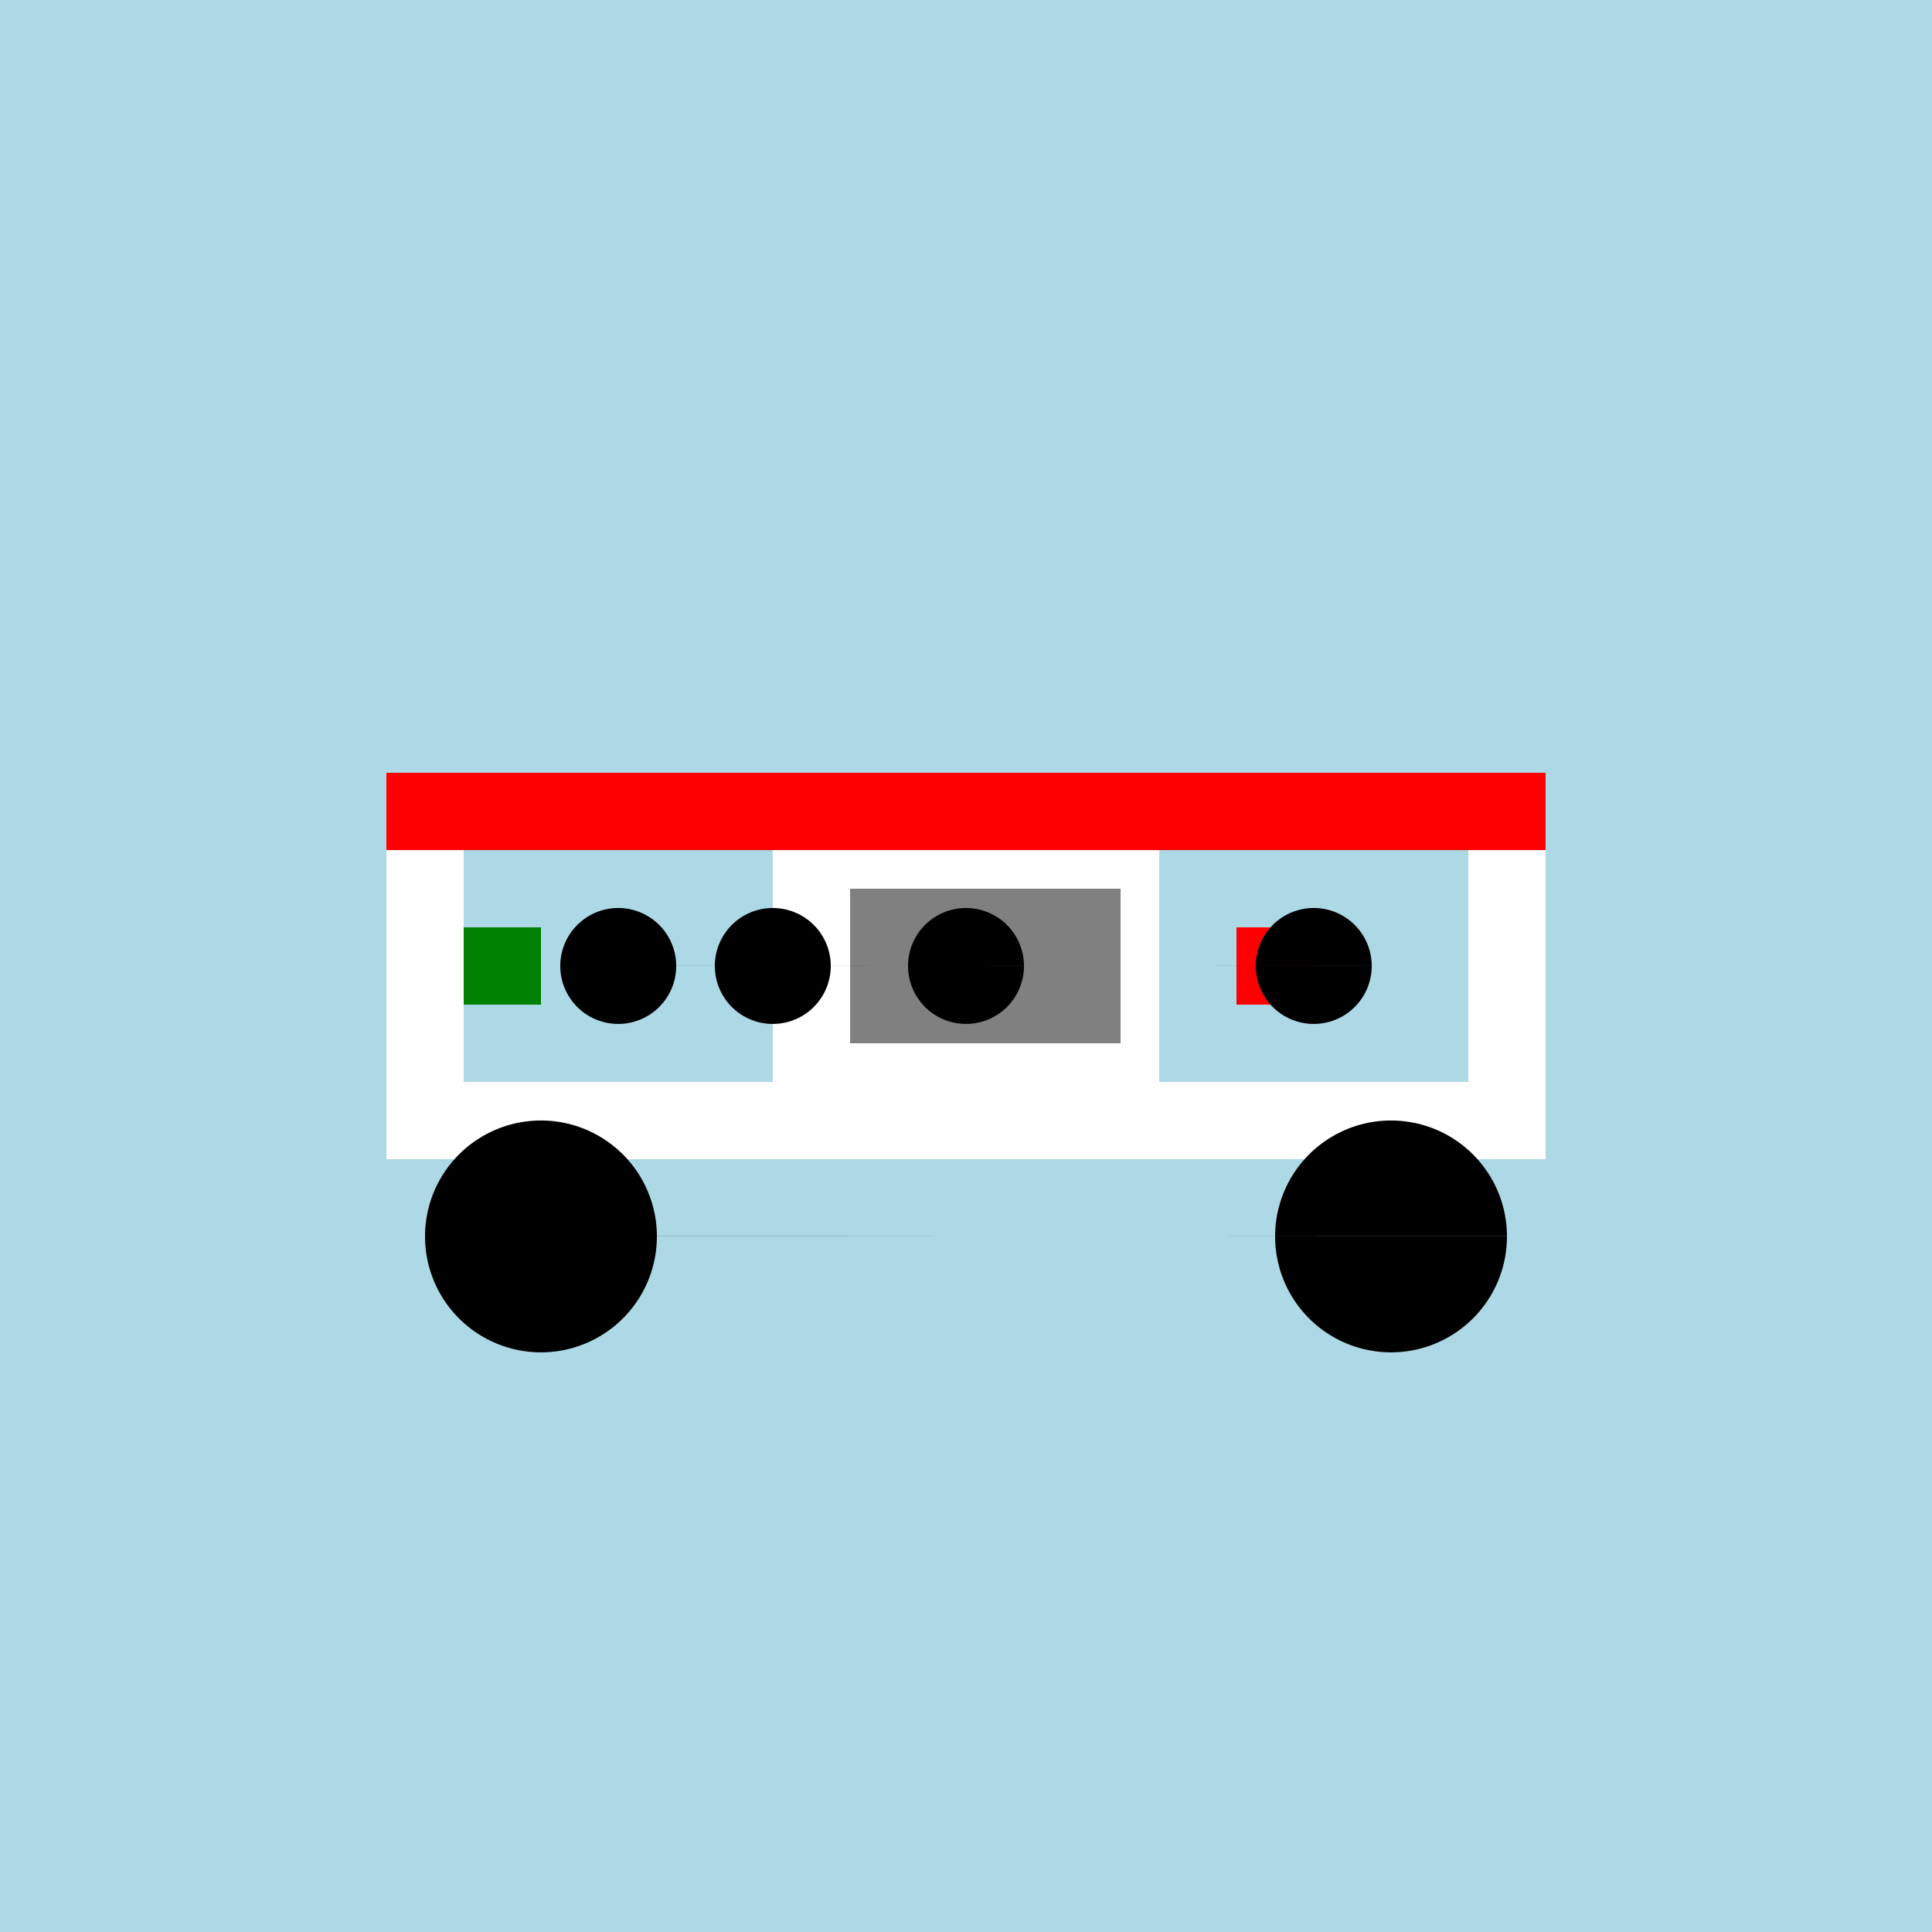 <!--

Generated by DrawGPT.
Free, open source, AI generated images in SVG, PNG, and HTML Canvas format.
https://drawgpt.ai

Created: 2023-11-14T02:11:46.100Z
Link: https://drawgpt.ai/prompt/120942/

-->
<svg xmlns="http://www.w3.org/2000/svg" xmlns:xlink="http://www.w3.org/1999/xlink" width="500" height="500"><defs/><g><rect fill="lightblue" stroke="none" x="0" y="0" width="512" height="512"/><rect fill="white" stroke="none" x="100" y="200" width="300" height="100"/><rect fill="lightblue" stroke="none" x="120" y="220" width="80" height="60"/><rect fill="lightblue" stroke="none" x="300" y="220" width="80" height="60"/><path fill="black" stroke="none" paint-order="stroke fill markers" d=" M 170 320 A 30 30 0 1 1 170 319.97 L 390 320 A 30 30 0 1 1 390 319.97"/><rect fill="red" stroke="none" x="100" y="200" width="300" height="20"/><rect fill="gray" stroke="none" x="220" y="230" width="70" height="40"/><path fill="green" stroke="none" paint-order="stroke fill markers" d=" M 120 240 L 140 240 L 140 260 L 120 260 Z"/><path fill="red" stroke="none" paint-order="stroke fill markers" d=" M 320 240 L 340 240 L 340 260 L 320 260 Z"/><path fill="lightbrown" stroke="none" paint-order="stroke fill markers" d=" M 175 250 A 15 15 0 1 1 175 249.985 L 265 250 A 15 15 0 1 1 265 249.985 L 355 250 A 15 15 0 1 1 355 249.985"/><path fill="lightbrown" stroke="none" paint-order="stroke fill markers" d=" M 215 250 A 15 15 0 1 1 215 249.985"/><path fill="black" stroke="none" paint-order="stroke fill markers" d=" M 200 245 A 5 5 0 1 1 200 244.995"/><path fill="black" stroke="none" paint-order="stroke fill markers" d=" M 210 245 A 5 5 0 1 1 210 244.995"/></g></svg>
